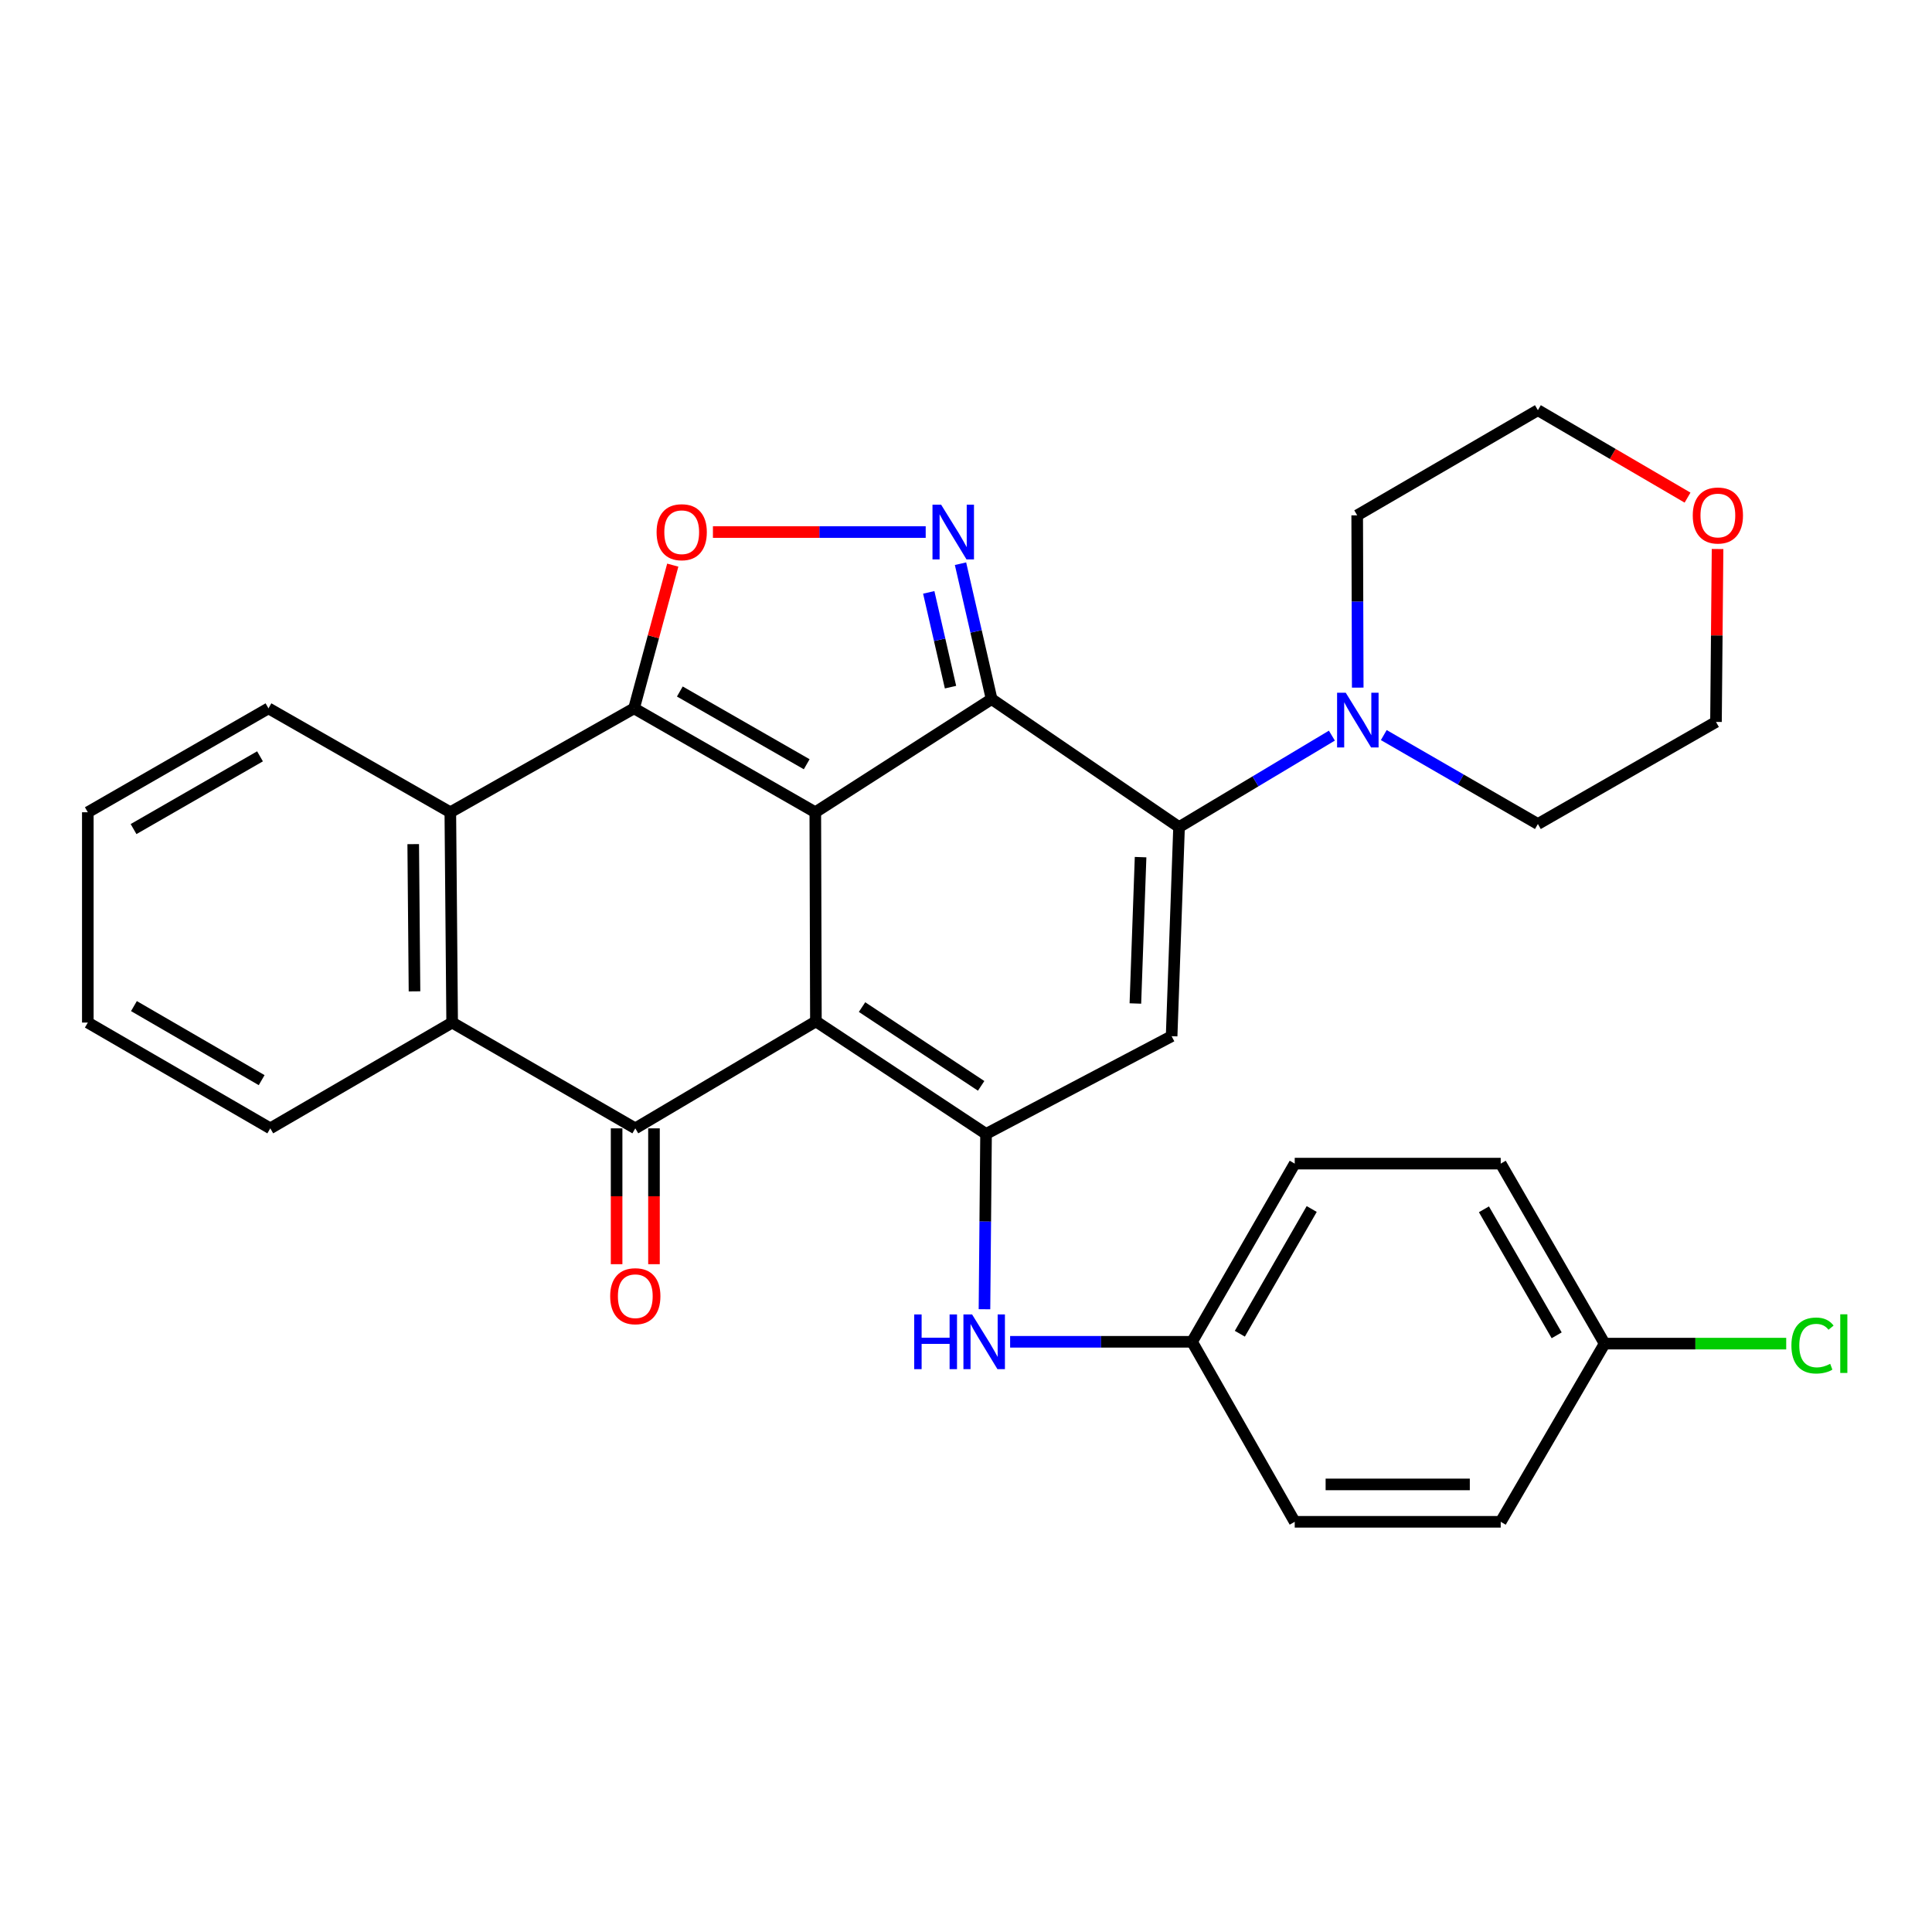 <?xml version='1.0' encoding='iso-8859-1'?>
<svg version='1.1' baseProfile='full'
              xmlns='http://www.w3.org/2000/svg'
                      xmlns:rdkit='http://www.rdkit.org/xml'
                      xmlns:xlink='http://www.w3.org/1999/xlink'
                  xml:space='preserve'
width='1000px' height='1000px' viewBox='0 0 1000 1000'>
<!-- END OF HEADER -->
<rect style='opacity:1.0;fill:#FFFFFF;stroke:none' width='1000' height='1000' x='0' y='0'> </rect>
<path class='bond-0' d='M 421.999,420.426 L 422.311,528.667' style='fill:none;fill-rule:evenodd;stroke:#000000;stroke-width:6px;stroke-linecap:butt;stroke-linejoin:miter;stroke-opacity:1' />
<path class='bond-1' d='M 421.999,420.426 L 513.257,361.844' style='fill:none;fill-rule:evenodd;stroke:#000000;stroke-width:6px;stroke-linecap:butt;stroke-linejoin:miter;stroke-opacity:1' />
<path class='bond-2' d='M 421.999,420.426 L 328.183,366.638' style='fill:none;fill-rule:evenodd;stroke:#000000;stroke-width:6px;stroke-linecap:butt;stroke-linejoin:miter;stroke-opacity:1' />
<path class='bond-2' d='M 417.55,395.573 L 351.879,357.921' style='fill:none;fill-rule:evenodd;stroke:#000000;stroke-width:6px;stroke-linecap:butt;stroke-linejoin:miter;stroke-opacity:1' />
<path class='bond-4' d='M 422.311,528.667 L 510.377,586.916' style='fill:none;fill-rule:evenodd;stroke:#000000;stroke-width:6px;stroke-linecap:butt;stroke-linejoin:miter;stroke-opacity:1' />
<path class='bond-4' d='M 446.194,521.267 L 507.841,562.041' style='fill:none;fill-rule:evenodd;stroke:#000000;stroke-width:6px;stroke-linecap:butt;stroke-linejoin:miter;stroke-opacity:1' />
<path class='bond-5' d='M 422.311,528.667 L 328.828,584.035' style='fill:none;fill-rule:evenodd;stroke:#000000;stroke-width:6px;stroke-linecap:butt;stroke-linejoin:miter;stroke-opacity:1' />
<path class='bond-3' d='M 513.257,361.844 L 610.277,428.101' style='fill:none;fill-rule:evenodd;stroke:#000000;stroke-width:6px;stroke-linecap:butt;stroke-linejoin:miter;stroke-opacity:1' />
<path class='bond-6' d='M 513.257,361.844 L 505.207,326.807' style='fill:none;fill-rule:evenodd;stroke:#000000;stroke-width:6px;stroke-linecap:butt;stroke-linejoin:miter;stroke-opacity:1' />
<path class='bond-6' d='M 505.207,326.807 L 497.156,291.769' style='fill:none;fill-rule:evenodd;stroke:#0000FF;stroke-width:6px;stroke-linecap:butt;stroke-linejoin:miter;stroke-opacity:1' />
<path class='bond-6' d='M 491.986,355.666 L 486.35,331.139' style='fill:none;fill-rule:evenodd;stroke:#000000;stroke-width:6px;stroke-linecap:butt;stroke-linejoin:miter;stroke-opacity:1' />
<path class='bond-6' d='M 486.35,331.139 L 480.715,306.613' style='fill:none;fill-rule:evenodd;stroke:#0000FF;stroke-width:6px;stroke-linecap:butt;stroke-linejoin:miter;stroke-opacity:1' />
<path class='bond-8' d='M 328.183,366.638 L 338.203,329.576' style='fill:none;fill-rule:evenodd;stroke:#000000;stroke-width:6px;stroke-linecap:butt;stroke-linejoin:miter;stroke-opacity:1' />
<path class='bond-8' d='M 338.203,329.576 L 348.222,292.514' style='fill:none;fill-rule:evenodd;stroke:#FF0000;stroke-width:6px;stroke-linecap:butt;stroke-linejoin:miter;stroke-opacity:1' />
<path class='bond-9' d='M 328.183,366.638 L 233.087,420.426' style='fill:none;fill-rule:evenodd;stroke:#000000;stroke-width:6px;stroke-linecap:butt;stroke-linejoin:miter;stroke-opacity:1' />
<path class='bond-7' d='M 610.277,428.101 L 606.429,536.331' style='fill:none;fill-rule:evenodd;stroke:#000000;stroke-width:6px;stroke-linecap:butt;stroke-linejoin:miter;stroke-opacity:1' />
<path class='bond-7' d='M 590.364,443.648 L 587.67,519.409' style='fill:none;fill-rule:evenodd;stroke:#000000;stroke-width:6px;stroke-linecap:butt;stroke-linejoin:miter;stroke-opacity:1' />
<path class='bond-11' d='M 610.277,428.101 L 649.828,404.432' style='fill:none;fill-rule:evenodd;stroke:#000000;stroke-width:6px;stroke-linecap:butt;stroke-linejoin:miter;stroke-opacity:1' />
<path class='bond-11' d='M 649.828,404.432 L 689.378,380.763' style='fill:none;fill-rule:evenodd;stroke:#0000FF;stroke-width:6px;stroke-linecap:butt;stroke-linejoin:miter;stroke-opacity:1' />
<path class='bond-12' d='M 510.377,586.916 L 509.969,632.289' style='fill:none;fill-rule:evenodd;stroke:#000000;stroke-width:6px;stroke-linecap:butt;stroke-linejoin:miter;stroke-opacity:1' />
<path class='bond-12' d='M 509.969,632.289 L 509.561,677.662' style='fill:none;fill-rule:evenodd;stroke:#0000FF;stroke-width:6px;stroke-linecap:butt;stroke-linejoin:miter;stroke-opacity:1' />
<path class='bond-32' d='M 510.377,586.916 L 606.429,536.331' style='fill:none;fill-rule:evenodd;stroke:#000000;stroke-width:6px;stroke-linecap:butt;stroke-linejoin:miter;stroke-opacity:1' />
<path class='bond-13' d='M 319.154,584.035 L 319.154,619.189' style='fill:none;fill-rule:evenodd;stroke:#000000;stroke-width:6px;stroke-linecap:butt;stroke-linejoin:miter;stroke-opacity:1' />
<path class='bond-13' d='M 319.154,619.189 L 319.154,654.342' style='fill:none;fill-rule:evenodd;stroke:#FF0000;stroke-width:6px;stroke-linecap:butt;stroke-linejoin:miter;stroke-opacity:1' />
<path class='bond-13' d='M 338.502,584.035 L 338.502,619.189' style='fill:none;fill-rule:evenodd;stroke:#000000;stroke-width:6px;stroke-linecap:butt;stroke-linejoin:miter;stroke-opacity:1' />
<path class='bond-13' d='M 338.502,619.189 L 338.502,654.342' style='fill:none;fill-rule:evenodd;stroke:#FF0000;stroke-width:6px;stroke-linecap:butt;stroke-linejoin:miter;stroke-opacity:1' />
<path class='bond-31' d='M 328.828,584.035 L 234.033,529.28' style='fill:none;fill-rule:evenodd;stroke:#000000;stroke-width:6px;stroke-linecap:butt;stroke-linejoin:miter;stroke-opacity:1' />
<path class='bond-30' d='M 479.14,275.391 L 424.074,275.391' style='fill:none;fill-rule:evenodd;stroke:#0000FF;stroke-width:6px;stroke-linecap:butt;stroke-linejoin:miter;stroke-opacity:1' />
<path class='bond-30' d='M 424.074,275.391 L 369.009,275.391' style='fill:none;fill-rule:evenodd;stroke:#FF0000;stroke-width:6px;stroke-linecap:butt;stroke-linejoin:miter;stroke-opacity:1' />
<path class='bond-10' d='M 233.087,420.426 L 234.033,529.28' style='fill:none;fill-rule:evenodd;stroke:#000000;stroke-width:6px;stroke-linecap:butt;stroke-linejoin:miter;stroke-opacity:1' />
<path class='bond-10' d='M 213.882,436.922 L 214.544,513.12' style='fill:none;fill-rule:evenodd;stroke:#000000;stroke-width:6px;stroke-linecap:butt;stroke-linejoin:miter;stroke-opacity:1' />
<path class='bond-18' d='M 233.087,420.426 L 138.959,366.638' style='fill:none;fill-rule:evenodd;stroke:#000000;stroke-width:6px;stroke-linecap:butt;stroke-linejoin:miter;stroke-opacity:1' />
<path class='bond-21' d='M 234.033,529.28 L 139.894,584.035' style='fill:none;fill-rule:evenodd;stroke:#000000;stroke-width:6px;stroke-linecap:butt;stroke-linejoin:miter;stroke-opacity:1' />
<path class='bond-24' d='M 702.761,355.913 L 702.621,311.325' style='fill:none;fill-rule:evenodd;stroke:#0000FF;stroke-width:6px;stroke-linecap:butt;stroke-linejoin:miter;stroke-opacity:1' />
<path class='bond-24' d='M 702.621,311.325 L 702.481,266.738' style='fill:none;fill-rule:evenodd;stroke:#000000;stroke-width:6px;stroke-linecap:butt;stroke-linejoin:miter;stroke-opacity:1' />
<path class='bond-25' d='M 716.244,380.474 L 756.126,403.492' style='fill:none;fill-rule:evenodd;stroke:#0000FF;stroke-width:6px;stroke-linecap:butt;stroke-linejoin:miter;stroke-opacity:1' />
<path class='bond-25' d='M 756.126,403.492 L 796.007,426.51' style='fill:none;fill-rule:evenodd;stroke:#000000;stroke-width:6px;stroke-linecap:butt;stroke-linejoin:miter;stroke-opacity:1' />
<path class='bond-15' d='M 522.839,694.512 L 569.923,694.512' style='fill:none;fill-rule:evenodd;stroke:#0000FF;stroke-width:6px;stroke-linecap:butt;stroke-linejoin:miter;stroke-opacity:1' />
<path class='bond-15' d='M 569.923,694.512 L 617.006,694.512' style='fill:none;fill-rule:evenodd;stroke:#000000;stroke-width:6px;stroke-linecap:butt;stroke-linejoin:miter;stroke-opacity:1' />
<path class='bond-14' d='M 889.008,284.171 L 888.599,328.92' style='fill:none;fill-rule:evenodd;stroke:#FF0000;stroke-width:6px;stroke-linecap:butt;stroke-linejoin:miter;stroke-opacity:1' />
<path class='bond-14' d='M 888.599,328.92 L 888.19,373.668' style='fill:none;fill-rule:evenodd;stroke:#000000;stroke-width:6px;stroke-linecap:butt;stroke-linejoin:miter;stroke-opacity:1' />
<path class='bond-34' d='M 873.471,257.568 L 834.739,234.942' style='fill:none;fill-rule:evenodd;stroke:#FF0000;stroke-width:6px;stroke-linecap:butt;stroke-linejoin:miter;stroke-opacity:1' />
<path class='bond-34' d='M 834.739,234.942 L 796.007,212.316' style='fill:none;fill-rule:evenodd;stroke:#000000;stroke-width:6px;stroke-linecap:butt;stroke-linejoin:miter;stroke-opacity:1' />
<path class='bond-19' d='M 617.006,694.512 L 670.148,787.684' style='fill:none;fill-rule:evenodd;stroke:#000000;stroke-width:6px;stroke-linecap:butt;stroke-linejoin:miter;stroke-opacity:1' />
<path class='bond-20' d='M 617.006,694.512 L 670.148,602.287' style='fill:none;fill-rule:evenodd;stroke:#000000;stroke-width:6px;stroke-linecap:butt;stroke-linejoin:miter;stroke-opacity:1' />
<path class='bond-20' d='M 641.741,690.338 L 678.941,625.78' style='fill:none;fill-rule:evenodd;stroke:#000000;stroke-width:6px;stroke-linecap:butt;stroke-linejoin:miter;stroke-opacity:1' />
<path class='bond-16' d='M 830.554,695.458 L 776.767,602.287' style='fill:none;fill-rule:evenodd;stroke:#000000;stroke-width:6px;stroke-linecap:butt;stroke-linejoin:miter;stroke-opacity:1' />
<path class='bond-16' d='M 805.73,691.156 L 768.079,625.936' style='fill:none;fill-rule:evenodd;stroke:#000000;stroke-width:6px;stroke-linecap:butt;stroke-linejoin:miter;stroke-opacity:1' />
<path class='bond-17' d='M 830.554,695.458 L 877.547,695.458' style='fill:none;fill-rule:evenodd;stroke:#000000;stroke-width:6px;stroke-linecap:butt;stroke-linejoin:miter;stroke-opacity:1' />
<path class='bond-17' d='M 877.547,695.458 L 924.541,695.458' style='fill:none;fill-rule:evenodd;stroke:#00CC00;stroke-width:6px;stroke-linecap:butt;stroke-linejoin:miter;stroke-opacity:1' />
<path class='bond-35' d='M 830.554,695.458 L 776.767,787.684' style='fill:none;fill-rule:evenodd;stroke:#000000;stroke-width:6px;stroke-linecap:butt;stroke-linejoin:miter;stroke-opacity:1' />
<path class='bond-29' d='M 138.959,366.638 L 45.455,420.426' style='fill:none;fill-rule:evenodd;stroke:#000000;stroke-width:6px;stroke-linecap:butt;stroke-linejoin:miter;stroke-opacity:1' />
<path class='bond-29' d='M 134.581,391.478 L 69.128,429.129' style='fill:none;fill-rule:evenodd;stroke:#000000;stroke-width:6px;stroke-linecap:butt;stroke-linejoin:miter;stroke-opacity:1' />
<path class='bond-22' d='M 670.148,787.684 L 776.767,787.684' style='fill:none;fill-rule:evenodd;stroke:#000000;stroke-width:6px;stroke-linecap:butt;stroke-linejoin:miter;stroke-opacity:1' />
<path class='bond-22' d='M 686.141,768.336 L 760.774,768.336' style='fill:none;fill-rule:evenodd;stroke:#000000;stroke-width:6px;stroke-linecap:butt;stroke-linejoin:miter;stroke-opacity:1' />
<path class='bond-23' d='M 670.148,602.287 L 776.767,602.287' style='fill:none;fill-rule:evenodd;stroke:#000000;stroke-width:6px;stroke-linecap:butt;stroke-linejoin:miter;stroke-opacity:1' />
<path class='bond-33' d='M 139.894,584.035 L 45.455,529.28' style='fill:none;fill-rule:evenodd;stroke:#000000;stroke-width:6px;stroke-linecap:butt;stroke-linejoin:miter;stroke-opacity:1' />
<path class='bond-33' d='M 135.433,559.083 L 69.325,520.755' style='fill:none;fill-rule:evenodd;stroke:#000000;stroke-width:6px;stroke-linecap:butt;stroke-linejoin:miter;stroke-opacity:1' />
<path class='bond-27' d='M 702.481,266.738 L 796.007,212.316' style='fill:none;fill-rule:evenodd;stroke:#000000;stroke-width:6px;stroke-linecap:butt;stroke-linejoin:miter;stroke-opacity:1' />
<path class='bond-26' d='M 796.007,426.51 L 888.19,373.668' style='fill:none;fill-rule:evenodd;stroke:#000000;stroke-width:6px;stroke-linecap:butt;stroke-linejoin:miter;stroke-opacity:1' />
<path class='bond-28' d='M 45.455,529.28 L 45.455,420.426' style='fill:none;fill-rule:evenodd;stroke:#000000;stroke-width:6px;stroke-linecap:butt;stroke-linejoin:miter;stroke-opacity:1' />
<path  class='atom-7' d='M 487.133 261.231
L 496.413 276.231
Q 497.333 277.711, 498.813 280.391
Q 500.293 283.071, 500.373 283.231
L 500.373 261.231
L 504.133 261.231
L 504.133 289.551
L 500.253 289.551
L 490.293 273.151
Q 489.133 271.231, 487.893 269.031
Q 486.693 266.831, 486.333 266.151
L 486.333 289.551
L 482.653 289.551
L 482.653 261.231
L 487.133 261.231
' fill='#0000FF'/>
<path  class='atom-9' d='M 339.852 275.471
Q 339.852 268.671, 343.212 264.871
Q 346.572 261.071, 352.852 261.071
Q 359.132 261.071, 362.492 264.871
Q 365.852 268.671, 365.852 275.471
Q 365.852 282.351, 362.452 286.271
Q 359.052 290.151, 352.852 290.151
Q 346.612 290.151, 343.212 286.271
Q 339.852 282.391, 339.852 275.471
M 352.852 286.951
Q 357.172 286.951, 359.492 284.071
Q 361.852 281.151, 361.852 275.471
Q 361.852 269.911, 359.492 267.111
Q 357.172 264.271, 352.852 264.271
Q 348.532 264.271, 346.172 267.071
Q 343.852 269.871, 343.852 275.471
Q 343.852 281.191, 346.172 284.071
Q 348.532 286.951, 352.852 286.951
' fill='#FF0000'/>
<path  class='atom-12' d='M 696.554 358.562
L 705.834 373.562
Q 706.754 375.042, 708.234 377.722
Q 709.714 380.402, 709.794 380.562
L 709.794 358.562
L 713.554 358.562
L 713.554 386.882
L 709.674 386.882
L 699.714 370.482
Q 698.554 368.562, 697.314 366.362
Q 696.114 364.162, 695.754 363.482
L 695.754 386.882
L 692.074 386.882
L 692.074 358.562
L 696.554 358.562
' fill='#0000FF'/>
<path  class='atom-13' d='M 473.189 680.352
L 477.029 680.352
L 477.029 692.392
L 491.509 692.392
L 491.509 680.352
L 495.349 680.352
L 495.349 708.672
L 491.509 708.672
L 491.509 695.592
L 477.029 695.592
L 477.029 708.672
L 473.189 708.672
L 473.189 680.352
' fill='#0000FF'/>
<path  class='atom-13' d='M 503.149 680.352
L 512.429 695.352
Q 513.349 696.832, 514.829 699.512
Q 516.309 702.192, 516.389 702.352
L 516.389 680.352
L 520.149 680.352
L 520.149 708.672
L 516.269 708.672
L 506.309 692.272
Q 505.149 690.352, 503.909 688.152
Q 502.709 685.952, 502.349 685.272
L 502.349 708.672
L 498.669 708.672
L 498.669 680.352
L 503.149 680.352
' fill='#0000FF'/>
<path  class='atom-14' d='M 315.828 670.912
Q 315.828 664.112, 319.188 660.312
Q 322.548 656.512, 328.828 656.512
Q 335.108 656.512, 338.468 660.312
Q 341.828 664.112, 341.828 670.912
Q 341.828 677.792, 338.428 681.712
Q 335.028 685.592, 328.828 685.592
Q 322.588 685.592, 319.188 681.712
Q 315.828 677.832, 315.828 670.912
M 328.828 682.392
Q 333.148 682.392, 335.468 679.512
Q 337.828 676.592, 337.828 670.912
Q 337.828 665.352, 335.468 662.552
Q 333.148 659.712, 328.828 659.712
Q 324.508 659.712, 322.148 662.512
Q 319.828 665.312, 319.828 670.912
Q 319.828 676.632, 322.148 679.512
Q 324.508 682.392, 328.828 682.392
' fill='#FF0000'/>
<path  class='atom-15' d='M 876.168 266.818
Q 876.168 260.018, 879.528 256.218
Q 882.888 252.418, 889.168 252.418
Q 895.448 252.418, 898.808 256.218
Q 902.168 260.018, 902.168 266.818
Q 902.168 273.698, 898.768 277.618
Q 895.368 281.498, 889.168 281.498
Q 882.928 281.498, 879.528 277.618
Q 876.168 273.738, 876.168 266.818
M 889.168 278.298
Q 893.488 278.298, 895.808 275.418
Q 898.168 272.498, 898.168 266.818
Q 898.168 261.258, 895.808 258.458
Q 893.488 255.618, 889.168 255.618
Q 884.848 255.618, 882.488 258.418
Q 880.168 261.218, 880.168 266.818
Q 880.168 272.538, 882.488 275.418
Q 884.848 278.298, 889.168 278.298
' fill='#FF0000'/>
<path  class='atom-18' d='M 927.231 696.438
Q 927.231 689.398, 930.511 685.718
Q 933.831 681.998, 940.111 681.998
Q 945.951 681.998, 949.071 686.118
L 946.431 688.278
Q 944.151 685.278, 940.111 685.278
Q 935.831 685.278, 933.551 688.158
Q 931.311 690.998, 931.311 696.438
Q 931.311 702.038, 933.631 704.918
Q 935.991 707.798, 940.551 707.798
Q 943.671 707.798, 947.311 705.918
L 948.431 708.918
Q 946.951 709.878, 944.711 710.438
Q 942.471 710.998, 939.991 710.998
Q 933.831 710.998, 930.511 707.238
Q 927.231 703.478, 927.231 696.438
' fill='#00CC00'/>
<path  class='atom-18' d='M 952.511 680.278
L 956.191 680.278
L 956.191 710.638
L 952.511 710.638
L 952.511 680.278
' fill='#00CC00'/>
</svg>
